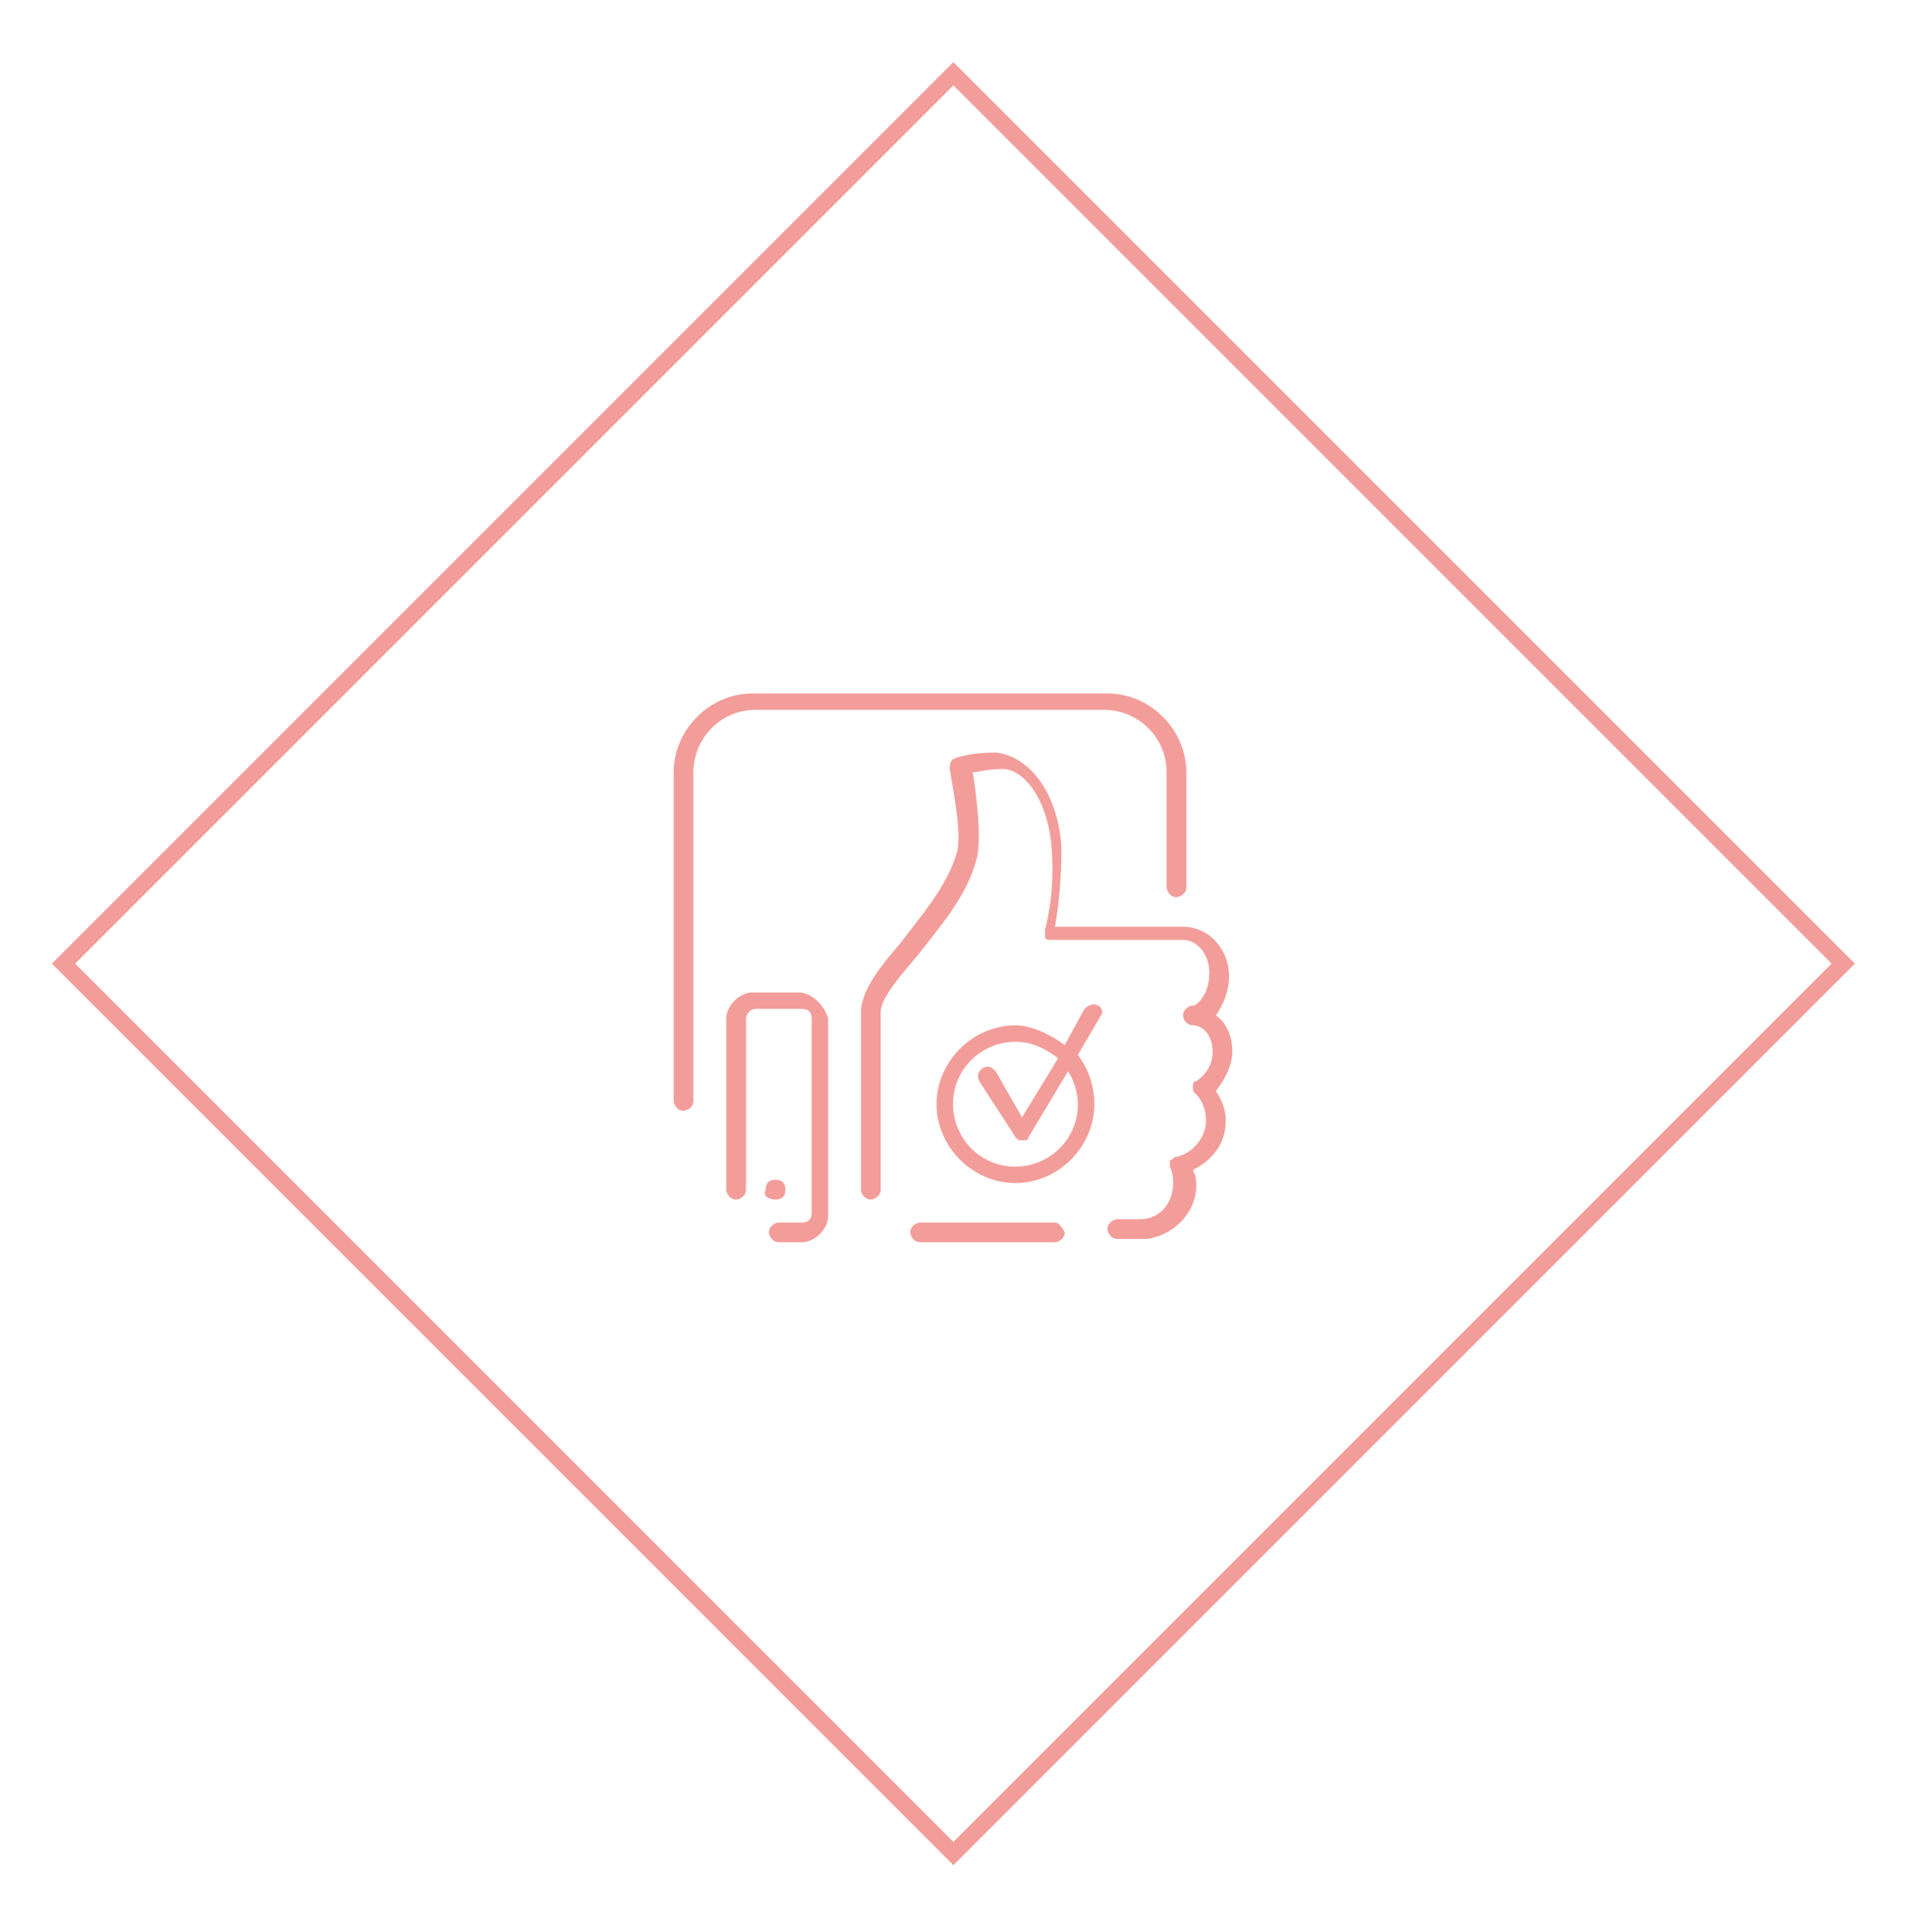 <?xml version="1.0" encoding="utf-8"?>
<!-- Generator: Adobe Illustrator 22.0.0, SVG Export Plug-In . SVG Version: 6.00 Build 0)  -->
<svg version="1.1" id="Capa_1" xmlns="http://www.w3.org/2000/svg" xmlns:xlink="http://www.w3.org/1999/xlink" x="0px" y="0px"
	 viewBox="0 0 58 58.8" style="enable-background:new 0 0 58 58.8;" xml:space="preserve">
<style type="text/css">
	.st0{fill:none;}
	.st1{fill:none;stroke:#F39D9A;stroke-width:0.5;stroke-miterlimit:10;}
	.st2{fill:#F39D9A;}
</style>
<path class="st0" d="M29.1,29.4c-0.1,0-0.1,0-0.1,0s-0.1,0-0.1,0C28.9,29.4,29.1,29.4,29.1,29.4z"/>
<path class="st0" d="M29.1,29.6c0-0.2-0.1-0.3-0.1-0.3l0-0.2c0,0,0,0-0.1-0.1v0.8C29,29.7,29,29.6,29.1,29.6z"/>
<rect x="9.9" y="10.2" transform="matrix(0.707 -0.707 0.707 0.707 -12.277 29.11)" class="st1" width="38.3" height="38.3"/>
<g>
	<g>
		<path class="st2" d="M33.6,21.6c1,0,1.9,0.8,1.9,1.9V27c0,0.1,0.1,0.3,0.3,0.3c0.1,0,0.3-0.1,0.3-0.3v-3.5c0-1.3-1.1-2.4-2.4-2.4
			H22.9c-1.3,0-2.4,1.1-2.4,2.4v10c0,0.1,0.1,0.3,0.3,0.3c0.1,0,0.3-0.1,0.3-0.3v-10c0-1,0.8-1.9,1.9-1.9H33.6z"/>
	</g>
	<g>
		<path class="st2" d="M37.5,32c0-0.5-0.2-0.9-0.5-1.1c0.2-0.3,0.4-0.7,0.4-1.2c0-0.8-0.6-1.5-1.4-1.5h-3.9c0.1-0.5,0.2-1.4,0.2-2.4
			c-0.1-1.7-1-2.8-2-2.9c-0.9,0-1.3,0.2-1.3,0.2c-0.1,0.1-0.1,0.2-0.1,0.3c0.1,0.6,0.4,2.1,0.2,2.6c-0.3,1-1.1,1.9-1.7,2.7
			c-0.7,0.8-1.2,1.5-1.2,2.1v5.4c0,0.1,0.1,0.3,0.3,0.3c0.1,0,0.3-0.1,0.3-0.3v-5.4c0-0.4,0.5-1,1.1-1.7c0.7-0.9,1.5-1.8,1.8-2.9
			c0.2-0.6,0-2.1-0.1-2.7c0.2,0,0.4-0.1,0.9-0.1c0.7,0,1.4,1,1.5,2.4c0.1,1.2-0.1,2.1-0.2,2.5c0,0.1,0,0.2,0,0.2
			c0,0.1,0.1,0.1,0.2,0.1H36c0.4,0,0.8,0.4,0.8,1c0,0.7-0.4,1-0.5,1c-0.1,0-0.3,0.1-0.3,0.3c0,0.1,0.1,0.3,0.3,0.3
			c0.3,0,0.6,0.3,0.6,0.8c0,0.4-0.2,0.7-0.5,0.9c-0.1,0-0.1,0.1-0.1,0.2c0,0.1,0,0.1,0.1,0.2c0.2,0.2,0.3,0.5,0.3,0.8
			c0,0.5-0.4,1-0.9,1.1c-0.1,0-0.1,0.1-0.2,0.1c0,0.1,0,0.2,0,0.2c0.1,0.2,0.1,0.4,0.1,0.5c0,0.6-0.4,1.1-1,1.1c0,0,0,0,0,0H34
			c-0.1,0-0.3,0.1-0.3,0.3c0,0.1,0.1,0.3,0.3,0.3h0.8c0,0,0.1,0,0.1,0c0.8-0.1,1.5-0.8,1.5-1.6c0-0.2,0-0.3-0.1-0.5
			c0.6-0.3,1-0.8,1-1.5c0-0.3-0.1-0.6-0.3-0.9C37.3,32.8,37.5,32.4,37.5,32z"/>
	</g>
	<g>
		<path class="st2" d="M24.3,30.2h-1.4c-0.4,0-0.8,0.4-0.8,0.8v5.2c0,0.1,0.1,0.3,0.3,0.3c0.1,0,0.3-0.1,0.3-0.3V31
			c0-0.1,0.1-0.3,0.3-0.3h1.4c0.2,0,0.3,0.1,0.3,0.3v5.9c0,0.2-0.1,0.3-0.3,0.3h-0.7c-0.1,0-0.3,0.1-0.3,0.3c0,0.1,0.1,0.3,0.3,0.3
			h0.7c0.4,0,0.8-0.4,0.8-0.8V31C25.1,30.6,24.7,30.2,24.3,30.2z"/>
	</g>
	<g>
		<path class="st2" d="M23.6,36.5c0.2,0,0.3-0.1,0.3-0.3c0-0.2-0.1-0.3-0.3-0.3c-0.2,0-0.3,0.1-0.3,0.3
			C23.2,36.4,23.4,36.5,23.6,36.5z"/>
	</g>
	<g>
		<path class="st2" d="M32.1,37.2H28c-0.1,0-0.3,0.1-0.3,0.3c0,0.1,0.1,0.3,0.3,0.3h4.1c0.1,0,0.3-0.1,0.3-0.3
			C32.3,37.3,32.2,37.2,32.1,37.2z"/>
	</g>
	<g>
		<path class="st2" d="M33.4,30.6c-0.1-0.1-0.3,0-0.4,0.1l-0.6,1.1c-0.4-0.3-1-0.6-1.5-0.6c-1.3,0-2.4,1.1-2.4,2.4
			c0,1.3,1.1,2.4,2.4,2.4c1.3,0,2.4-1.1,2.4-2.4c0-0.6-0.2-1.1-0.5-1.5l0.7-1.2C33.6,30.8,33.5,30.6,33.4,30.6z M32.8,33.6
			c0,1.1-0.9,1.9-1.9,1.9c-1.1,0-1.9-0.9-1.9-1.9c0-1.1,0.9-1.9,1.9-1.9c0.5,0,0.9,0.2,1.3,0.5L31.1,34l-0.8-1.4
			c-0.1-0.1-0.2-0.2-0.4-0.1c-0.1,0.1-0.2,0.2-0.1,0.4l1.1,1.7c0.1,0.1,0.1,0.1,0.2,0.1h0c0.1,0,0.2,0,0.2-0.1l1.2-2
			C32.7,32.9,32.8,33.3,32.8,33.6z"/>
	</g>
</g>
</svg>
